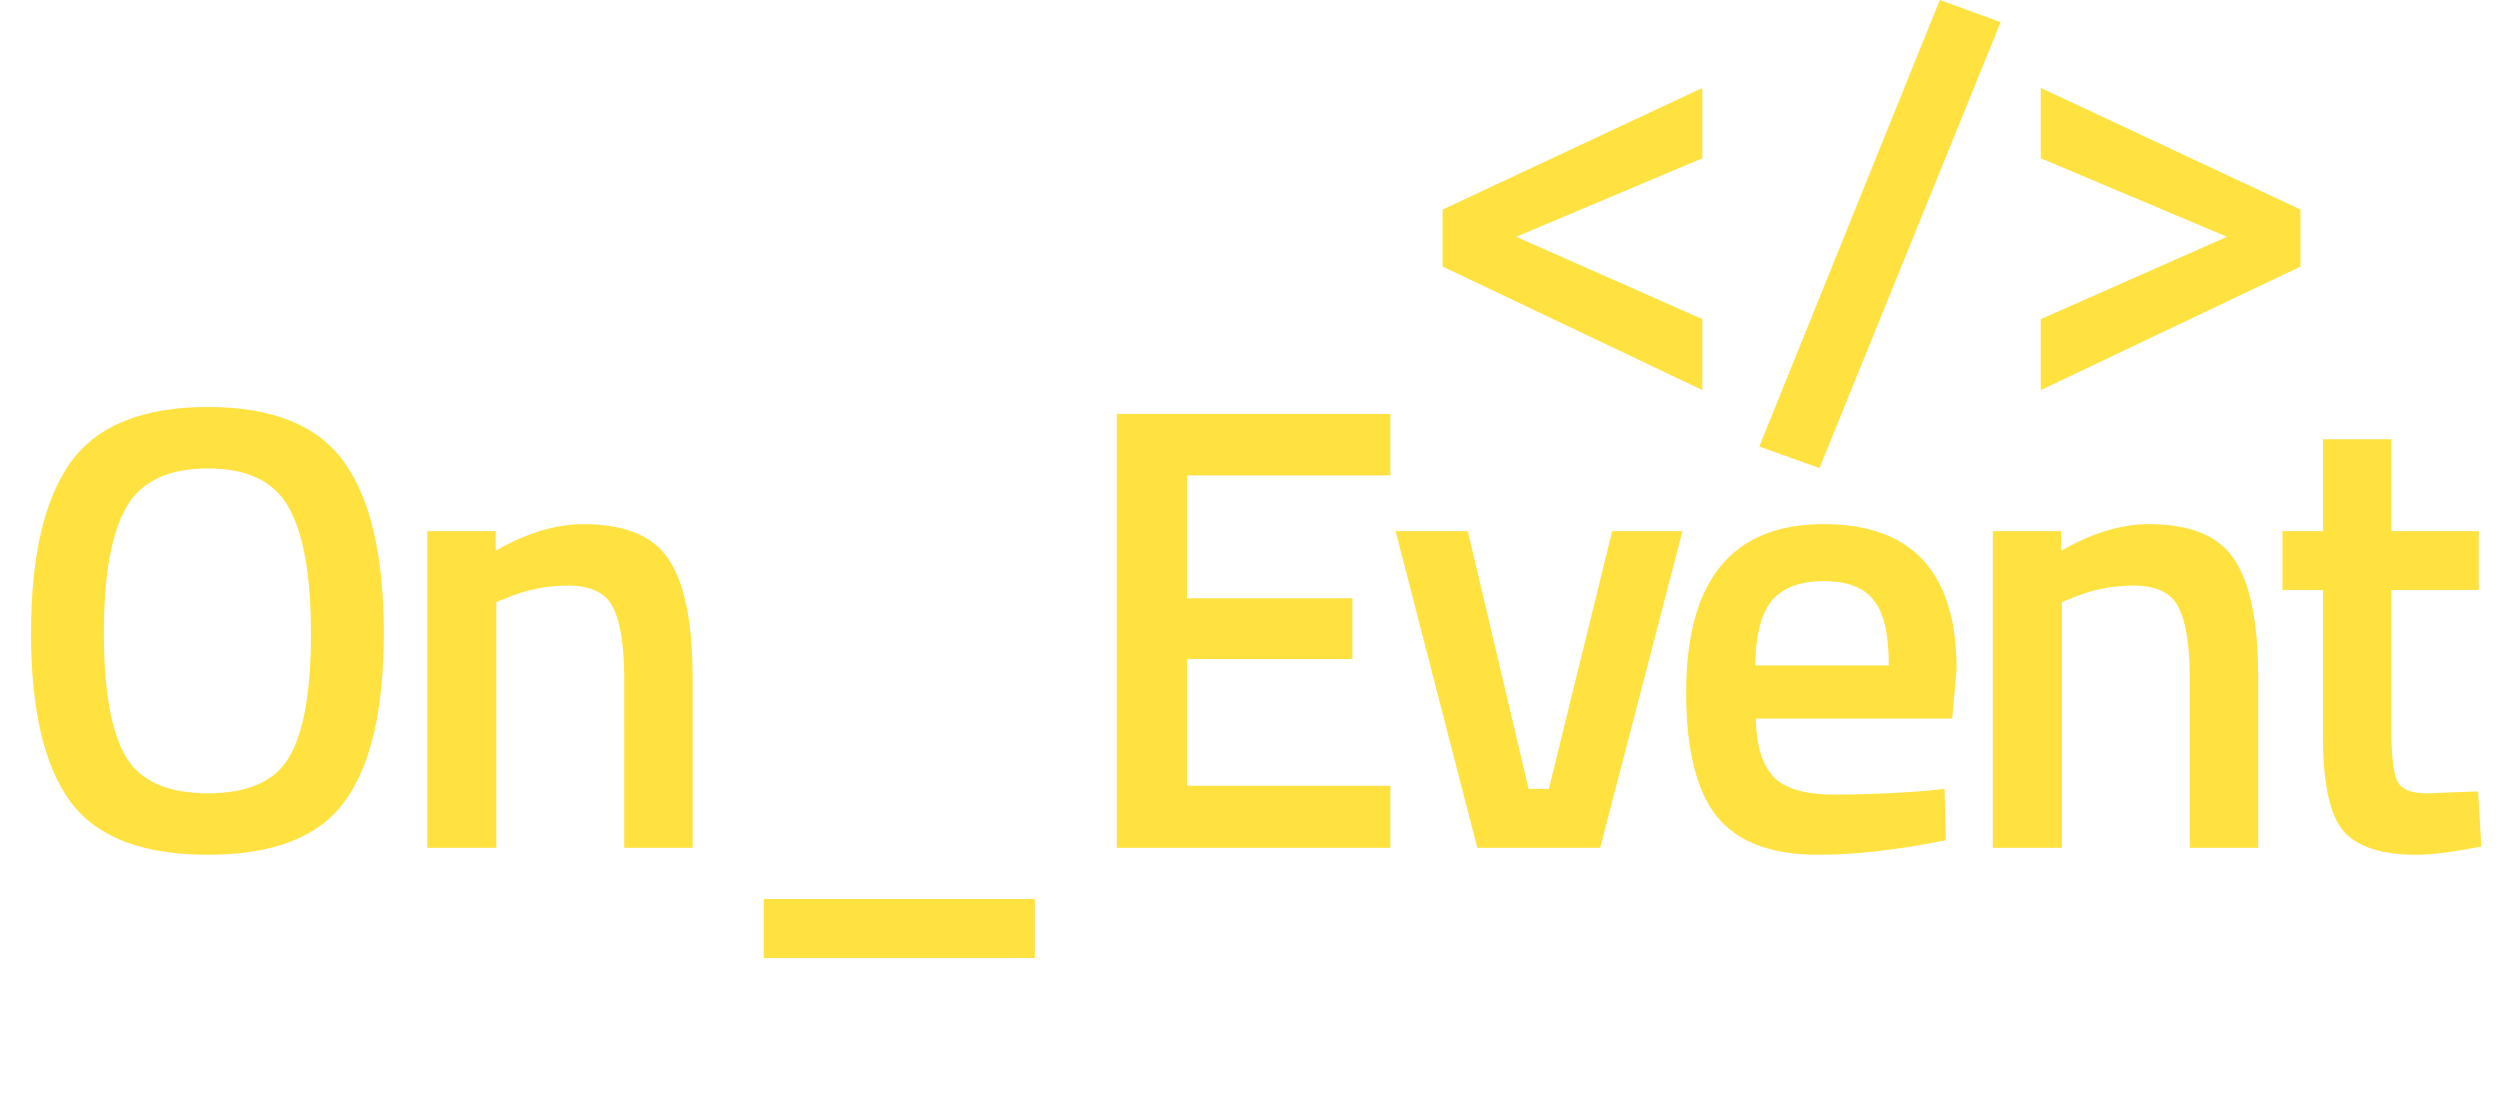 <svg xmlns="http://www.w3.org/2000/svg" width="207" height="91" fill="none"><path fill="#FFE13F" d="M140.951 32.298v-5.873l-15.418-6.818 15.418-6.503v-5.82L119.45 17.351v4.72l21.501 10.226zM10.383 62.593c1.19 2.063 3.462 3.094 6.818 3.094 3.356 0 5.611-1.014 6.765-3.041 1.188-2.028 1.783-5.42 1.783-10.174 0-4.79-.612-8.268-1.836-10.436-1.188-2.168-3.426-3.251-6.712-3.251-3.287 0-5.542 1.083-6.765 3.251C9.212 44.204 8.6 47.665 8.6 52.419c0 4.72.595 8.111 1.783 10.174zm18.145 3.776c-2.133 2.936-5.908 4.405-11.327 4.405-5.42 0-9.212-1.469-11.38-4.405-2.168-2.972-3.251-7.622-3.251-13.95 0-6.327 1.083-11.03 3.251-14.106 2.203-3.077 5.996-4.615 11.38-4.615s9.16 1.538 11.327 4.615c2.168 3.041 3.252 7.743 3.252 14.106 0 6.363-1.084 11.013-3.252 13.95zm12.567 3.828h-5.716v-26.22h5.663v1.625c2.552-1.468 4.965-2.202 7.237-2.202 3.496 0 5.874.996 7.132 2.989 1.294 1.957 1.94 5.209 1.94 9.754v14.054h-5.663V56.3c0-2.832-.315-4.842-.944-6.03-.594-1.19-1.836-1.784-3.723-1.784-1.783 0-3.496.35-5.14 1.05l-.786.314v20.347zm22.145 4.248h22.444v4.877H63.24v-4.877zm29.23-4.248V34.275h22.654v5.087H98.29v10.173h13.688v5.035H98.29v10.488h16.834v5.139H92.469zm23.086-26.22h5.978l5.035 21.343h1.678l5.244-21.344h5.821l-6.818 26.221h-10.173l-6.765-26.22zm43.987 21.5 1.468-.157.105 4.248c-3.986.804-7.517 1.206-10.593 1.206-3.881 0-6.678-1.066-8.391-3.199-1.678-2.133-2.517-5.541-2.517-10.226 0-9.3 3.793-13.95 11.38-13.95 7.341 0 11.012 4.004 11.012 12.01l-.367 4.09h-16.257c.035 2.168.507 3.758 1.416 4.772.909 1.014 2.605 1.52 5.087 1.52 2.482 0 5.035-.104 7.657-.314zm-3.147-10.383c0-2.587-.419-4.388-1.259-5.402-.804-1.048-2.185-1.573-4.142-1.573-1.958 0-3.392.542-4.301 1.626-.874 1.084-1.328 2.867-1.363 5.349h11.065zm14.327 15.103h-5.716v-26.22h5.663v1.625c2.552-1.468 4.965-2.202 7.237-2.202 3.496 0 5.874.996 7.132 2.989 1.294 1.957 1.941 5.209 1.941 9.754v14.054h-5.664V56.3c0-2.832-.315-4.842-.944-6.03-.594-1.19-1.836-1.784-3.723-1.784-1.783 0-3.496.35-5.14 1.05l-.786.314v20.347zm34.521-21.344h-7.237v11.538c0 2.132.157 3.548.472 4.247.315.7 1.119 1.05 2.412 1.05l4.3-.158.263 4.562c-2.343.455-4.126.682-5.349.682-2.972 0-5.017-.682-6.136-2.045-1.084-1.364-1.626-3.933-1.626-7.71V48.854h-3.356v-4.877h3.356v-7.604h5.664v7.604h7.237v4.877zm-54.591-10.099 14.998-36.919L160.617 0l-14.946 36.971 4.982 1.783zm18.325-6.456 21.501-10.226v-4.72L168.978 7.283v5.821l15.417 6.503-15.417 6.818v5.873z"/></svg>